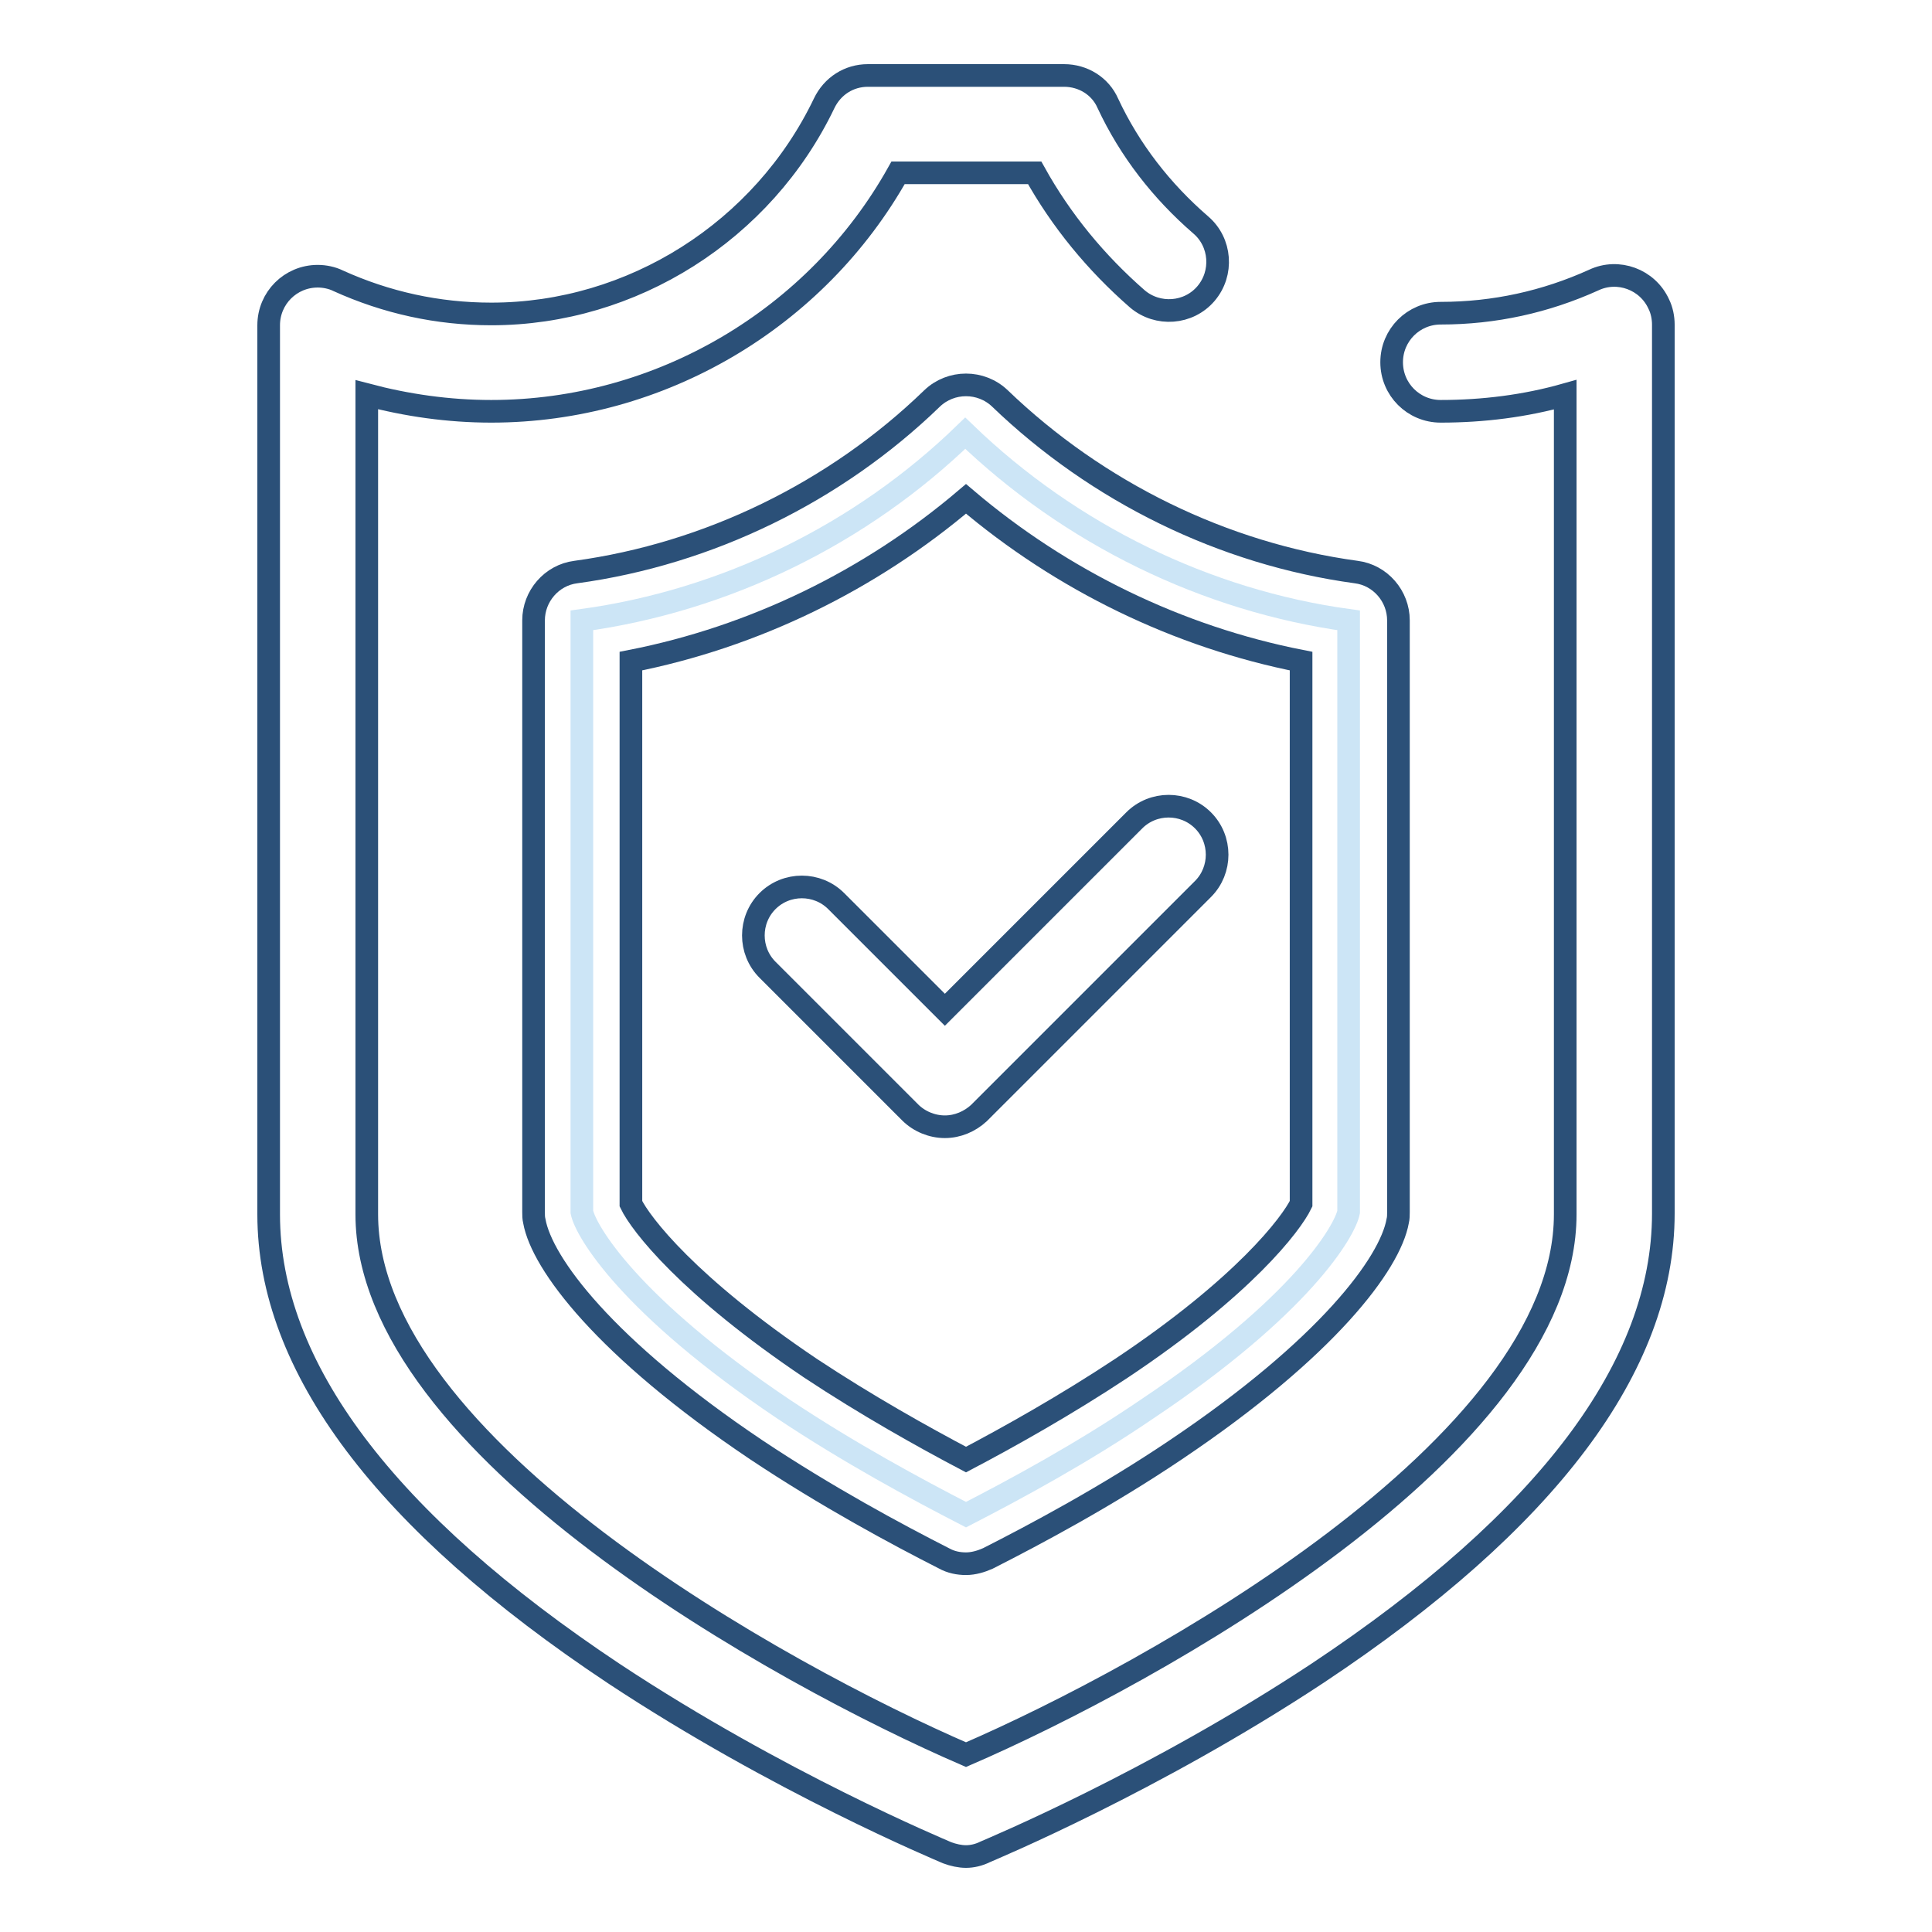 <?xml version="1.0" encoding="utf-8"?>
<!-- Svg Vector Icons : http://www.onlinewebfonts.com/icon -->
<!DOCTYPE svg PUBLIC "-//W3C//DTD SVG 1.1//EN" "http://www.w3.org/Graphics/SVG/1.1/DTD/svg11.dtd">
<svg version="1.1" xmlns="http://www.w3.org/2000/svg" xmlns:xlink="http://www.w3.org/1999/xlink" x="0px" y="0px" viewBox="0 0 256 256" enable-background="new 0 0 256 256" xml:space="preserve">
<g> <path stroke-width="3" fill-opacity="0" stroke="#2b5078"  d="M128,246c-0.8,0-1.7-0.2-2.5-0.5c-0.9-0.4-22.3-9.3-44.1-23.7c-30.4-20.2-45.8-40.7-45.8-60.9V43.1 c0-3.6,2.9-6.5,6.5-6.5c0.9,0,1.9,0.2,2.7,0.6c6.4,2.9,13.2,4.4,20.3,4.4c18.7,0,36-11,44.1-27.9c1.1-2.3,3.3-3.7,5.8-3.7H141 c2.5,0,4.8,1.4,5.8,3.7c2.9,6.2,7.1,11.6,12.3,16.1c2.7,2.3,3,6.4,0.7,9.1c-2.3,2.7-6.4,3-9.1,0.7c-5.5-4.8-10.1-10.4-13.6-16.7 H119c-10.8,19.3-31.5,31.6-53.9,31.6c-5.7,0-11.2-0.8-16.5-2.2v108.6c0,30.8,55.1,61.1,79.4,71.6c24.3-10.5,79.4-40.8,79.4-71.6 V52.3c-5.3,1.5-10.9,2.2-16.5,2.2c-3.6,0-6.5-2.9-6.5-6.5s2.9-6.5,6.5-6.5c7.1,0,13.9-1.5,20.3-4.4c3.2-1.5,7.1-0.1,8.6,3.2 c0.4,0.8,0.6,1.8,0.6,2.7v117.8c0,20.2-15.4,40.7-45.8,60.9c-21.8,14.4-43.2,23.3-44.1,23.7C129.7,245.8,128.8,246,128,246L128,246 z"/> <path stroke-width="3" fill-opacity="0" stroke="#cce5f6"  d="M128,200.7c-6.6-3.4-15.5-8.2-24.2-14c-20.4-13.7-26.2-23.6-26.7-26.1V82.2c19-2.6,37-11.4,50.8-24.8 c13.9,13.4,31.9,22.2,50.8,24.8v78.4c-0.5,2.5-6.2,12.4-26.7,26.1C143.5,192.5,134.6,197.3,128,200.7z"/> <path stroke-width="3" fill-opacity="0" stroke="#2b5078"  d="M128,207.2c-1,0-2-0.2-2.9-0.7c-6.3-3.2-15.6-8.2-24.9-14.4c-20.1-13.5-28.4-24.7-29.4-30.3 c-0.1-0.4-0.1-0.8-0.1-1.2V82.2c0-3.2,2.4-6,5.6-6.4c17.6-2.4,34.4-10.6,47.2-23c2.5-2.4,6.5-2.4,9,0c12.9,12.4,29.6,20.6,47.2,23 c3.2,0.4,5.6,3.2,5.6,6.4v78.4c0,0.4,0,0.8-0.1,1.2c-1,5.6-9.3,16.8-29.4,30.3c-9.2,6.2-18.6,11.2-24.9,14.4 C130,206.9,129,207.2,128,207.2L128,207.2z M83.6,159.5c1.3,2.7,7.6,10.9,23.8,21.8c7.4,4.9,14.9,9.1,20.6,12.1 c5.7-3,13.2-7.2,20.6-12.1c16.2-10.8,22.5-19.1,23.8-21.8V87.6c-16.3-3.2-31.7-10.7-44.4-21.5c-12.7,10.8-28.1,18.3-44.4,21.5 L83.6,159.5L83.6,159.5z"/> <path stroke-width="3" fill-opacity="0" stroke="#2b5078"  d="M125.2,149.3c-1.7,0-3.4-0.7-4.6-1.9l-18.9-18.9c-2.5-2.5-2.5-6.6,0-9.1c2.5-2.5,6.6-2.5,9.1,0l14.4,14.4 l25.1-25.1c2.5-2.5,6.6-2.5,9.1,0c2.5,2.5,2.5,6.6,0,9.1l-29.7,29.7C128.5,148.6,126.9,149.3,125.2,149.3z"/></g>
</svg>